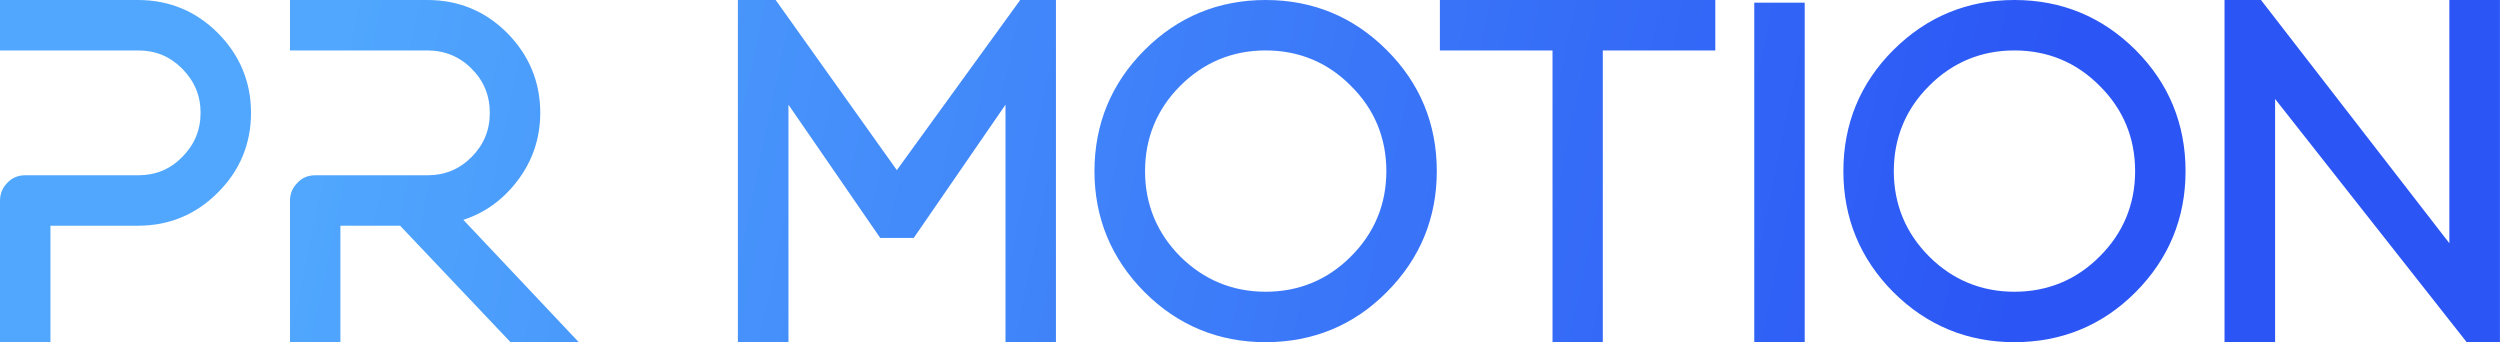 <svg width="170.014" height="23.278" viewBox="0 0 170.014 23.278" fill="none" xmlns="http://www.w3.org/2000/svg" xmlns:xlink="http://www.w3.org/1999/xlink">
	<desc>
		Created with Pixso.
	</desc>
	<defs>
		<linearGradient x1="136.458" y1="23.278" x2="23.77" y2="0" id="paint_linear_8_17_0" gradientUnits="userSpaceOnUse">
			<stop stop-color="#2B56F5"/>
			<stop offset="1" stop-color="#50A7FD"/>
		</linearGradient>
	</defs>
	<path id="PR_MOTION" d="M167.75 23.27L154.72 6.73L154.72 23.27L151.28 23.27L151.28 0L153.76 0L166.57 16.54L166.57 0L170.01 0L170.01 23.27L167.75 23.27ZM122.73 23.27L122.47 23.27L119.57 23.27L119.3 23.27L119.3 23.01L119.3 0.45L119.3 0.18L119.57 0.18L122.47 0.18L122.73 0.18L122.73 0.45L122.73 23.01L122.73 23.27ZM109 23.27L105.58 23.27L105.58 3.43L97.92 3.43L97.92 0L116.65 0L116.65 3.43L109 3.43L109 23.27ZM71.81 23.27L68.38 23.27L68.38 7.12L62.14 16.18L59.86 16.18L53.62 7.12L53.62 23.27L50.18 23.27L50.18 0L52.75 0L60.99 11.57L69.38 0L71.81 0L71.81 23.27ZM23.15 23.27L19.72 23.27L19.72 13.65C19.72 13.17 19.89 12.77 20.23 12.43C20.54 12.09 20.96 11.92 21.42 11.92L29.06 11.92C30.25 11.92 31.23 11.52 32.07 10.68C32.9 9.84 33.31 8.86 33.31 7.67C33.31 6.5 32.9 5.49 32.07 4.67C31.25 3.84 30.22 3.43 29.06 3.43L19.72 3.43L19.72 0L29.06 0C31.18 0 33 0.75 34.49 2.24C35.98 3.75 36.74 5.57 36.74 7.67C36.74 9.42 36.2 11 35.13 12.37C34.17 13.61 32.96 14.48 31.51 14.95L39.35 23.26L34.71 23.26L27.21 15.35L23.15 15.35L23.15 23.27ZM3.43 23.27L0 23.27L0 13.65C0 13.17 0.17 12.77 0.5 12.43C0.82 12.09 1.23 11.92 1.7 11.92L9.39 11.92C10.58 11.92 11.56 11.52 12.39 10.68C13.22 9.84 13.64 8.86 13.64 7.67C13.64 6.49 13.22 5.51 12.39 4.67C11.55 3.83 10.58 3.43 9.39 3.43L0 3.43L0 0L9.39 0C11.49 0 13.32 0.75 14.81 2.24C16.31 3.75 17.07 5.57 17.07 7.67C17.07 9.79 16.31 11.61 14.81 13.1C13.32 14.6 11.49 15.35 9.39 15.35L3.43 15.35L3.43 23.27ZM136.99 23.27C133.79 23.27 131.03 22.13 128.76 19.87C126.5 17.6 125.36 14.83 125.36 11.64C125.36 8.43 126.5 5.66 128.76 3.4C131.03 1.14 133.79 0 136.99 0C140.2 0 142.96 1.14 145.23 3.4C147.49 5.66 148.63 8.43 148.63 11.64C148.63 14.83 147.49 17.6 145.23 19.87C142.98 22.13 140.2 23.27 136.99 23.27ZM136.99 3.43C134.74 3.43 132.78 4.24 131.19 5.84C129.6 7.42 128.79 9.38 128.79 11.64C128.79 13.89 129.6 15.85 131.19 17.44C132.78 19.03 134.74 19.84 136.99 19.84C139.25 19.84 141.21 19.03 142.79 17.44C144.39 15.85 145.2 13.89 145.2 11.64C145.2 9.38 144.39 7.42 142.79 5.84C141.21 4.24 139.25 3.43 136.99 3.43ZM86.07 23.27C82.87 23.27 80.1 22.13 77.84 19.87C75.58 17.6 74.43 14.83 74.43 11.64C74.43 8.43 75.58 5.66 77.84 3.4C80.1 1.14 82.87 0 86.07 0C89.27 0 92.04 1.14 94.3 3.4C96.57 5.66 97.71 8.43 97.71 11.64C97.71 14.83 96.57 17.6 94.3 19.87C92.06 22.13 89.27 23.27 86.07 23.27ZM86.07 3.43C83.82 3.43 81.86 4.24 80.26 5.84C78.68 7.42 77.87 9.38 77.87 11.64C77.87 13.89 78.68 15.85 80.26 17.44C81.86 19.03 83.82 19.84 86.07 19.84C88.33 19.84 90.29 19.03 91.87 17.44C93.47 15.85 94.28 13.89 94.28 11.64C94.28 9.38 93.47 7.42 91.87 5.84C90.29 4.24 88.33 3.43 86.07 3.43Z" fill="url(#paint_linear_8_17_0)" fill-opacity="1" fill-rule="nonzero"/>
</svg>
